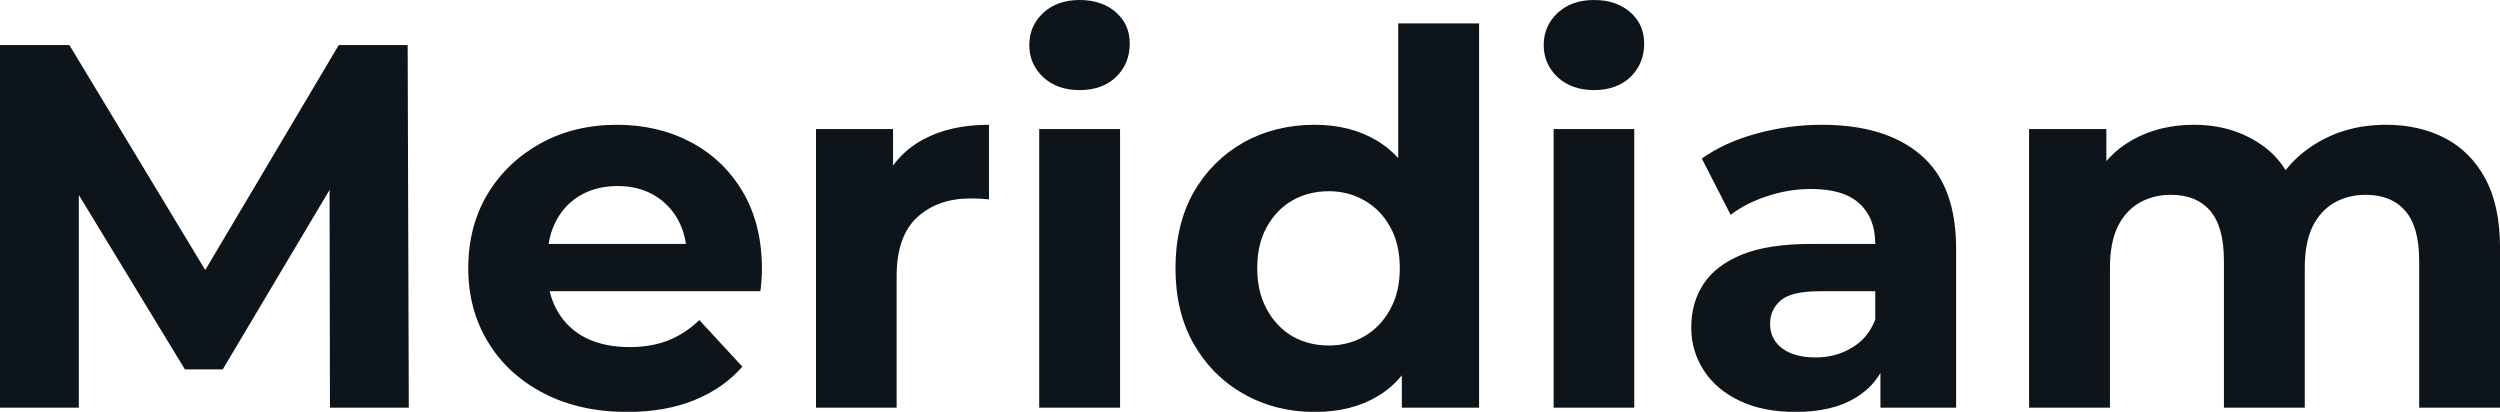 <svg fill="#0d141a" viewBox="0 0 110.998 18.285" height="100%" width="100%" xmlns="http://www.w3.org/2000/svg"><path preserveAspectRatio="none" d="M3.50 18.10L0 18.10L0 2.00L3.08 2.00L9.94 13.36L8.30 13.36L15.04 2.00L18.10 2.00L18.15 18.10L14.65 18.10L14.63 7.36L15.27 7.36L9.89 16.40L8.21 16.40L2.71 7.36L3.50 7.36L3.50 18.10ZM27.85 18.29L27.85 18.29Q25.74 18.29 24.14 17.46Q22.54 16.63 21.67 15.19Q20.79 13.75 20.79 11.91L20.79 11.91Q20.79 10.05 21.65 8.61Q22.52 7.18 24.01 6.36Q25.51 5.54 27.39 5.54L27.39 5.54Q29.21 5.54 30.67 6.31Q32.13 7.08 32.98 8.52Q33.83 9.96 33.83 11.96L33.83 11.96Q33.83 12.17 33.81 12.43Q33.79 12.70 33.76 12.93L33.76 12.93L23.71 12.93L23.71 10.83L31.88 10.83L30.50 11.45Q30.50 10.49 30.11 9.77Q29.72 9.06 29.03 8.66Q28.34 8.26 27.42 8.26L27.42 8.26Q26.50 8.26 25.79 8.66Q25.09 9.06 24.70 9.79Q24.31 10.51 24.31 11.50L24.31 11.50L24.31 12.05Q24.31 13.06 24.76 13.83Q25.21 14.60 26.02 15.01Q26.84 15.41 27.95 15.41L27.95 15.41Q28.93 15.41 29.68 15.11Q30.43 14.81 31.05 14.21L31.05 14.21L32.96 16.28Q32.11 17.25 30.82 17.77Q29.53 18.29 27.85 18.29ZM39.81 18.10L36.23 18.10L36.23 5.73L39.65 5.73L39.65 9.22L39.17 8.21Q39.72 6.90 40.94 6.22Q42.16 5.54 43.91 5.54L43.91 5.54L43.91 8.85Q43.68 8.83 43.49 8.82Q43.31 8.81 43.10 8.81L43.10 8.81Q41.63 8.81 40.72 9.65Q39.81 10.49 39.81 12.26L39.81 12.26L39.81 18.10ZM49.73 18.10L46.14 18.10L46.14 5.73L49.73 5.73L49.73 18.10ZM47.93 4.00L47.93 4.00Q46.94 4.00 46.32 3.43Q45.70 2.85 45.70 2.00L45.70 2.00Q45.70 1.15 46.32 0.57Q46.94 0 47.93 0L47.93 0Q48.92 0 49.54 0.54Q50.16 1.08 50.16 1.93L50.16 1.93Q50.16 2.83 49.55 3.42Q48.94 4.00 47.93 4.00ZM58.37 18.29L58.37 18.29Q56.63 18.29 55.22 17.49Q53.82 16.70 53.00 15.27Q52.19 13.85 52.19 11.91L52.19 11.91Q52.19 9.96 53.00 8.53Q53.82 7.11 55.22 6.32Q56.63 5.54 58.37 5.54L58.37 5.54Q59.94 5.54 61.11 6.23Q62.28 6.92 62.93 8.33Q63.57 9.73 63.57 11.91L63.57 11.91Q63.57 14.08 62.95 15.49Q62.33 16.90 61.17 17.59Q60.01 18.29 58.37 18.29ZM59.00 15.34L59.00 15.34Q59.87 15.34 60.58 14.93Q61.30 14.51 61.72 13.74Q62.15 12.97 62.15 11.91L62.15 11.91Q62.15 10.83 61.72 10.07Q61.30 9.31 60.58 8.90Q59.87 8.49 59.00 8.49L59.00 8.49Q58.10 8.49 57.38 8.90Q56.67 9.31 56.25 10.07Q55.82 10.83 55.82 11.91L55.82 11.91Q55.82 12.97 56.25 13.74Q56.67 14.51 57.38 14.93Q58.10 15.34 59.00 15.34ZM65.67 18.10L62.24 18.10L62.24 15.57L62.31 11.89L62.08 8.23L62.08 1.04L65.67 1.04L65.67 18.10ZM72.56 18.10L68.98 18.10L68.98 5.73L72.56 5.73L72.56 18.10ZM70.77 4.00L70.77 4.00Q69.78 4.00 69.16 3.43Q68.54 2.85 68.54 2.00L68.54 2.00Q68.54 1.15 69.16 0.57Q69.78 0 70.77 0L70.77 0Q71.76 0 72.38 0.54Q73.00 1.08 73.00 1.93L73.00 1.93Q73.00 2.83 72.39 3.42Q71.78 4.00 70.77 4.00ZM86.85 18.10L83.49 18.10L83.49 15.69L83.26 15.16L83.26 10.83Q83.26 9.68 82.56 9.04Q81.86 8.39 80.41 8.39L80.41 8.39Q79.42 8.39 78.46 8.71Q77.51 9.02 76.84 9.54L76.84 9.54L75.56 7.04Q76.57 6.32 77.99 5.93Q79.42 5.54 80.89 5.54L80.89 5.54Q83.72 5.54 85.28 6.88Q86.85 8.21 86.85 11.04L86.85 11.04L86.85 18.10ZM79.72 18.29L79.72 18.29Q78.27 18.29 77.23 17.79Q76.20 17.30 75.65 16.45Q75.09 15.59 75.09 14.54L75.09 14.54Q75.09 13.43 75.64 12.60Q76.18 11.78 77.35 11.30Q78.52 10.83 80.41 10.83L80.41 10.83L83.70 10.83L83.70 12.93L80.80 12.93Q79.53 12.93 79.06 13.34Q78.59 13.75 78.59 14.38L78.59 14.38Q78.59 15.06 79.13 15.47Q79.67 15.87 80.61 15.87L80.61 15.87Q81.51 15.87 82.22 15.44Q82.94 15.02 83.26 14.19L83.26 14.19L83.81 15.85Q83.42 17.04 82.39 17.66Q81.35 18.29 79.72 18.29ZM105.94 5.54L105.94 5.54Q107.41 5.54 108.55 6.13Q109.69 6.72 110.34 7.92Q111.00 9.13 111.00 11.02L111.00 11.02L111.00 18.10L107.41 18.10L107.41 11.57Q107.41 10.07 106.79 9.36Q106.17 8.65 105.04 8.65L105.04 8.65Q104.26 8.65 103.64 9.00Q103.02 9.36 102.67 10.07Q102.33 10.79 102.33 11.89L102.33 11.89L102.33 18.10L98.74 18.10L98.74 11.57Q98.74 10.07 98.13 9.36Q97.52 8.65 96.39 8.65L96.39 8.65Q95.61 8.65 94.99 9.00Q94.37 9.36 94.02 10.07Q93.68 10.79 93.68 11.89L93.68 11.89L93.68 18.10L90.09 18.10L90.09 5.73L93.52 5.73L93.52 9.11L92.87 8.12Q93.52 6.85 94.70 6.20Q95.89 5.54 97.41 5.54L97.41 5.54Q99.11 5.54 100.38 6.41Q101.66 7.27 102.07 9.04L102.07 9.04L100.81 8.69Q101.43 7.24 102.80 6.39Q104.17 5.54 105.94 5.54Z"></path></svg>